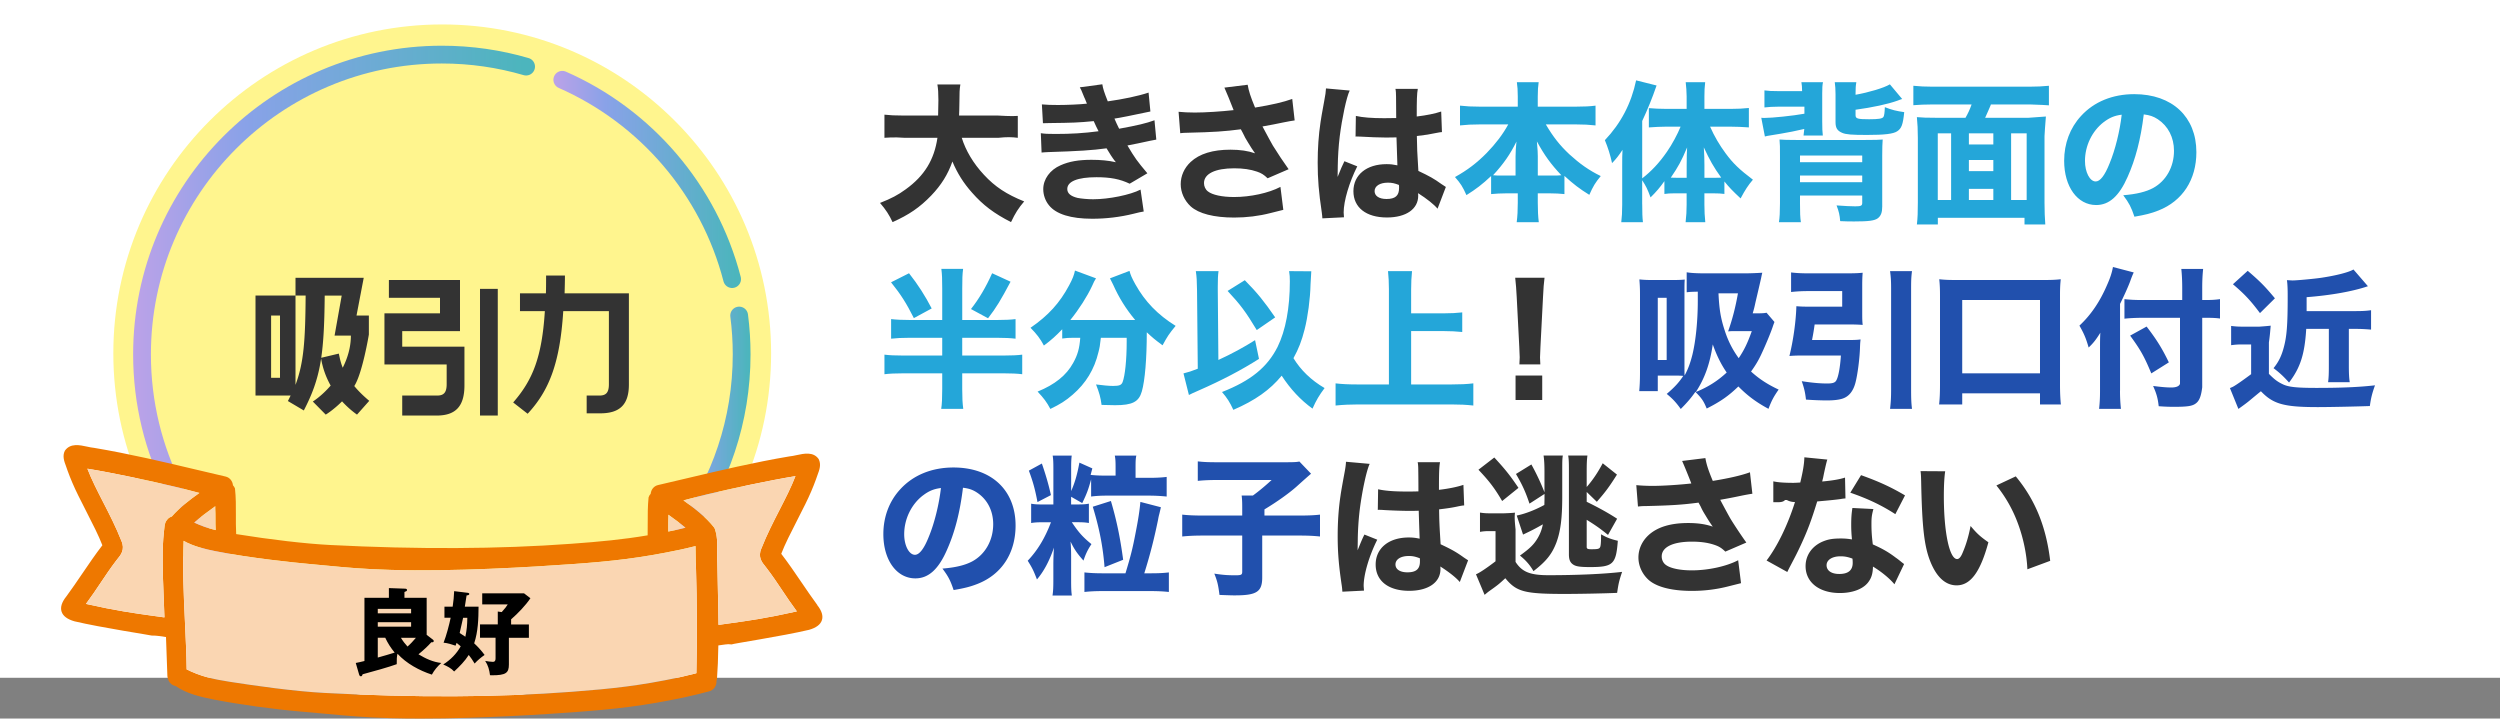 <svg xmlns="http://www.w3.org/2000/svg" xmlns:xlink="http://www.w3.org/1999/xlink" viewBox="0 0 1125 323.35"><rect x="0" y="0" width="1125" height="323.35" fill="#808080" stroke="none"/><defs><linearGradient id="a" x1="249.03" x2="333.45" y1="80.75" y2="80.75" gradientUnits="userSpaceOnUse"><stop offset="0" stop-color="#bca2e8"/><stop offset=".28" stop-color="#89a2e8"/><stop offset=".97" stop-color="#4cb5bd"/></linearGradient><linearGradient xlink:href="#a" id="b" x1="303.79" x2="337.74" y1="190.52" y2="190.52"/><linearGradient xlink:href="#a" id="c" x1="80.27" x2="294.81" y1="262.6" y2="262.6"/><linearGradient xlink:href="#a" id="d" x1="59.91" x2="240.75" y1="122.47" y2="122.47"/></defs><path fill="#fff" d="M0 0h1125v305H0z"/><path fill="#333" d="M432.79 62c1.77 5.72 5.17 11.5 10 16.67 4.96 5.37 10.13 8.77 18.09 11.97-2.65 3.13-3.94 5.17-5.92 9.31-7.62-3.88-12.65-7.68-17.54-13.26-3.88-4.35-6.59-8.7-8.84-14.01-2.04 5.85-5.03 10.61-9.52 15.3-5.17 5.37-10.06 8.7-17.41 11.97-1.5-3.26-3.06-5.64-5.64-8.63 5.17-2.04 8.02-3.54 11.56-6.12 8.5-6.12 12.85-13.4 14.28-23.19h-14.89c-4.62-.4-8.96 0-8.96 0V51.6c2.32.26 4.71.4 8.82.4h15.33c.07-2.85.13-4.64.13-6.9 0-3.25-.13-5.24-.46-7.1h10.35c-.4 2.45-.4 2.99-.46 9.42 0 1.79-.07 2.32-.13 4.58h17.61s6.53.42 8.82.15v9.86c-2.7-.34-4.81-.41-8.75 0h-16.45Zm36.05-15.02c2.11.2 4.42.27 7.28.27 3.94 0 10.27-.27 12.99-.61q-.2-.54-.88-2.18c-.14-.2-.41-.88-.88-2.04-.68-1.7-.88-2.18-1.43-3.13l10.13-1.36c.27 1.84.82 3.6 2.45 7.68 6.8-.95 13.73-2.38 18.36-3.94l.82 8.5c-8.02 1.7-14.01 2.92-16.18 3.2.95 2.18 1.02 2.31 2.11 4.56 8.23-1.5 12.24-2.45 15.91-3.81l.82 8.7c-.88.14-3.6.68-8.23 1.7-3.13.61-3.4.68-4.76.95 3.4 5.71 4.28 6.94 8.97 12.51l-7.96 4.69c-4.42-2.11-8.7-2.92-14.96-2.92-8.5 0-13.12 1.9-13.12 5.3 0 1.97 1.56 3.26 4.62 4.01 1.63.34 4.69.61 7 .61 7.14 0 16.73-1.97 21.35-4.35l1.43 9.86c-1.83.34-1.97.34-4.62 1.02-6.05 1.5-12.31 2.24-18.56 2.24-9.59 0-16.25-2.04-19.45-6.05-1.63-1.97-2.58-4.62-2.58-7.28 0-4.49 3.06-8.7 7.82-10.74 3.81-1.7 8.09-2.45 13.87-2.45 4.22 0 7.68.34 11.01 1.09-.41-.48-.54-.61-1.36-1.77s-.88-1.29-1.97-3.06q-.48-.82-.88-1.43c-6.26.88-12.92 1.29-26.25 1.7-1.22.07-1.77.07-2.99.2l-.34-8.7c1.9.27 2.99.34 6.53.34 7.14 0 12.78-.34 19.45-1.22-.41-.75-.61-1.16-1.09-2.18-.61-1.36-.75-1.56-1.09-2.38-7 .68-9.25.75-20.13.88-1.02 0-1.56 0-2.72.07l-.48-8.5Zm61.54 3.33c1.9.2 4.69.34 7.28.34 4.76 0 12.04-.48 17.47-1.09-1.22-3.2-3.54-8.84-4.15-10.13l10.47-1.29c.48 2.79 1.29 5.37 3.33 10.27 7.48-1.22 12.78-2.45 16.73-3.88l1.09 9.66q-1.63.2-5.3.95-4.08.88-9.18 1.77c2.38 4.49 3.94 7.34 4.69 8.63 1.97 3.2 4.96 7.68 7.07 10.61l-9.45 4.08c-1.7-1.63-2.79-2.31-4.76-2.99-2.92-1.02-6.32-1.5-10.27-1.5-8.57 0-13.6 2.45-13.6 6.66 0 1.43.61 2.86 1.77 3.74 1.97 1.56 6.32 2.52 11.76 2.52 7.34 0 15.57-1.77 20.87-4.56l1.29 10.33q-2.45.61-5.71 1.43c-5.24 1.36-10.81 2.04-16.39 2.04-9.11 0-15.98-1.77-19.58-5.03-2.86-2.65-4.49-6.32-4.49-10s1.56-7.27 4.49-10c3.94-3.67 9.93-5.51 17.88-5.51 4.42 0 7.96.54 11.08 1.63q-1.56-2.18-3.13-4.83c-1.09-1.77-1.5-2.45-2.38-4.35q-.61-1.09-.88-1.63c-7.21.95-12.17 1.29-24.07 1.56-1.43 0-1.97.07-3.2.2l-.75-9.66Zm76.99-9.58c-1.43 2.86-3.47 12.51-4.49 20.67-.54 4.42-.82 9.18-.88 13.12 0 1.36-.07 4.01-.07 5.1 1.5-3.67 1.97-4.9 3.06-7.07l5.78 2.31c-3.6 7.14-6.12 15.57-6.12 20.74 0 .27.07.95.14 2.18l-9.72.48c-.07-.88-.07-1.29-.27-2.72-1.36-9.04-1.84-15.03-1.84-22.3 0-6.39.41-12.44 1.29-18.29q.27-2.04 1.63-9.38c.54-2.79.75-4.28.82-5.78l10.67.95Zm2.77 11.44c2.99.68 7.14 1.02 12.71 1.02 1.9 0 3.13 0 5.44-.07q0-5.03-.07-9.59c0-1.29-.07-2.72-.27-3.54h10.06c-.41 2.24-.48 5.03-.48 12.44 4.49-.54 8.16-1.29 11.01-2.24l.34 9.25c-.82.07-.95.07-2.65.41-2.38.54-5.03.95-8.64 1.36.07 5.51.14 7 .68 15.71 5.03 2.38 7 3.47 10.4 5.92 1.02.68 1.22.82 1.97 1.29l-3.74 9.79c-1.56-1.9-4.83-4.49-8.77-7 .07.61.07.75.07 1.16 0 5.98-5.44 9.79-14.07 9.79-9.38 0-15.09-4.49-15.09-11.83s5.92-12.17 14.89-12.17c1.84 0 2.99.14 4.9.54-.07-2.31-.2-5.37-.41-12.58-1.97.07-3.13.07-4.62.07-2.45 0-8.5-.2-11.42-.41q-1.09-.07-1.97-.07c-.07 0-.2 0-.41.07zm14.41 30.03c-3.6 0-5.98 1.5-5.98 3.81 0 2.18 2.04 3.54 5.37 3.54 3.94 0 5.64-1.5 5.64-4.9 0-.61 0-1.43-.07-1.43-1.97-.75-3.13-1.02-4.96-1.02"/><path fill="#24a6d9" d="M695.63 56c3.29 5.61 6.31 9.42 10.57 13.42 4.74 4.32 8.85 7.23 14.14 9.81-2.47 2.97-3.43 4.58-5.15 8.45-4.46-2.77-7.07-4.77-11.19-8.52v8.18c-2.12-.21-3.98-.34-6.63-.34H692v4.17c0 3.28.13 6.36.46 8.83h-9.95c.35-2.6.49-5.47.49-8.83V87h-5.06c-2.77 0-4.72.14-6.94.34v-8.12c-3.89 3.68-6.86 5.94-11.1 8.58-1.7-3.81-2.62-5.23-5.16-8.13 5.59-3.1 9.9-6.39 14.28-10.84 3.96-4.07 7.28-8.39 9.69-12.84H665.7c-3.25 0-5.8.13-8.7.45v-8.9c2.83.32 5.3.45 8.7.45H683v-4.57c0-2.84-.14-4.5-.41-6.43h9.81c-.27 1.8-.41 3.6-.41 6.43v4.57h17.42c3.5 0 6.11-.13 8.58-.45v8.9c-2.95-.32-5.28-.45-8.58-.45h-13.79ZM682 70.43c0-2.11.14-4.15.41-6.73-2.79 5.64-5.71 9.93-10.54 15.16 1.16.14 2.38.14 4.69.14H682zM698.19 79c2.24 0 3.2 0 4.42-.14-4.69-4.96-7.62-8.97-11.01-15.23.34 3.88.41 5.17.41 6.66v8.7h6.19ZM739 91.92c0 3.73.06 5.83.32 8.08h-9.75c.28-2.45.42-4.35.42-7.89V74.77c0-3.74 0-4.62.14-7.34-1.76 2.65-2.74 3.94-4.71 5.98-.77-3.67-1.9-7.14-3.23-10.33 7.24-7.62 11.88-16.52 14.06-26.92l9.21 2.31c-2.04 5.92-4.08 10.88-6.47 15.98v25.81c4.14-3.2 7.71-7 11.14-11.97 2.29-3.26 4.79-7.96 6.14-11.29h-6.57c-2.21 0-5 .14-7.71.34v-8.68c2.24.2 5.04.34 7.84.34h9.16v-5.63c0-2.17-.21-4.41-.42-6.37h8.76c-.27 2.17-.34 4.07-.34 6.37V49h11.77c3.13 0 5.85-.14 8.23-.41v8.74c-2.73-.2-5.6-.33-8.2-.33h-9.25c1.96 4.41 4.2 8.22 7.01 12.03 3.36 4.54 6.17 7.22 12.26 11.83-2.17 2.54-3.43 4.48-5.54 8.42-3.71-3.47-5.18-5.01-7.29-7.62v5.61c-1.54-.2-2.87-.27-4.9-.27h-4.1v5.13c0 2.74.13 5.34.4 7.87h-8.86c.33-2.74.46-5.27.46-7.94V87h-5.65c-1.62 0-2.99.07-4.35.28v-5.76c-1.88 2.67-3.57 4.71-6.23 7.31-1.43-3.86-2.08-5.13-3.77-7.73v10.82Zm20-17.29c0-3.54.07-6.59.2-8.29-2.58 6.12-3.88 8.5-7.34 13.6 1.09.07 1.63.07 2.92.07H759v-5.37ZM771.55 80c1.36 0 1.97 0 2.99-.07-3.47-4.83-5.17-7.89-7.82-13.6.2 3.33.27 5.3.27 7.96V80h4.55Zm28.85-32c-2.56 0-4.58.14-6.4.35v-7.67c1.78.25 3.36.32 6.03.32h10.92c0-1.71-.13-2.86-.32-4h9.71c-.27 1.28-.34 2.64-.34 5.07v12.44c0 3.45.07 4.6.27 6.49h-8.68q.2-1.2.34-2.97c-3.57.85-7.48 1.62-10.52 2.12-2.9.49-4.85.78-6 .99-.4.07-.67.14-1.21.28l-1.62-8.41c.54.07 1.01.07 1.28.07 3.64 0 13.15-.99 18.13-1.91v-3.18h-11.6Zm9.6 43.58c0 4.21.07 6.18.4 8.42h-9.88c.34-2.09.47-4.66.47-8.51V70.22c0-4.12 0-5.13-.2-7.43 1.89.13 3.44.2 7.7.2h30.64c5.03 0 6.38-.07 8.08-.2-.14 2.18-.21 3.33-.21 7.14v23.05c0 2.58-.57 4.15-1.98 5.24-1.49 1.09-4.11 1.43-10.56 1.43-2.06 0-3.47 0-6.38-.14-.21-2.72-.57-4.35-1.63-7.07 3.83.27 6.45.41 8.43.41 2.55 0 3.12-.27 3.12-1.56V88h-28zM838 73v-3h-28v3zm0 9v-3h-28v3zm-3-39.36c5.81-1.02 12.75-3.06 15.45-4.69l5.53 6.6q-.78.2-2.13.75c-4.32 1.56-11.34 3.06-18.85 4.08v2.45c0 1.56.92 1.83 6.09 1.83 4.32 0 5.88-.27 6.45-1.02.36-.48.57-2.04.64-4.42 3.33 1.29 5.03 1.7 8.72 2.24-.57 5.64-1.21 7.34-3.19 8.63-1.77 1.16-5.6 1.63-13.61 1.63-6.8 0-9.42-.2-11.13-.95-2.2-.95-2.98-2.18-2.98-4.83V42.43c0-2.31-.14-3.88-.35-5.44h9.71c-.28 1.56-.35 2.72-.35 5.1v.54ZM884.47 53c1.08-1.88 1.95-3.69 2.75-6h-17.46c-3.47 0-6.28.14-8.75.34V38.6c2.74.27 5.28.41 8.62.41h43.63c3.21 0 6.08-.14 8.75-.41v8.8s-4.78-.34-8.31-.39h-17.81q-.07.25-.2.59c-.48 1.22-1.63 3.67-2.38 5.41h19.38c3.74-.31 5.71-.38 7.96-.58-.27 2.58-.62 8.84-.62 8.84v30.06c0 3.68.14 6.82.35 9.68h-9.35v-3h-39v3h-9.43c.35-3 .43-5.51.43-9.91V62.04c0-3.69-.15-6.36-.43-9.33 2.31.22 4.7.29 8.53.29h13.37ZM878 60h-6v30h6zm8 0v5h11v-5zm0 17h11v-5h-11zm11 8h-11v5h11zm8 5h7V60h-7zm52.42-10.38c-3.81 8.64-8.29 12.65-14.14 12.65-8.43 0-14.41-8.23-14.41-19.92 0-7.75 2.65-14.82 7.62-20.19 5.85-6.39 14.21-9.79 23.93-9.79 17.07 0 27.95 10.2 27.95 26.11 0 12.38-6.19 21.96-17.07 26.25-3.26 1.29-5.98 1.97-10.81 2.79-1.43-4.28-2.38-6.12-5.03-9.66 6.05-.48 10.27-1.56 13.46-3.26 5.85-3.2 9.38-9.52 9.38-16.73 0-6.05-2.65-11.15-7.28-14.21-1.97-1.29-3.6-1.84-6.32-2.18-1.36 11.22-3.74 20.26-7.28 28.15ZM946.6 55c-5.17 4.01-8.36 10.61-8.36 17.41 0 5.1 2.18 9.25 4.83 9.25 1.97 0 4.08-2.65 6.26-8.16 2.52-6.05 4.62-14.62 5.44-21.89-3.26.41-5.51 1.36-8.16 3.4Zm-498.03 89c3.74 0 6.32-.14 8.43-.41v8.82c-2.18-.27-4.9-.41-8.43-.41H433v8h18.32c3.83 0 6.77-.14 8.68-.41v8.81c-2.12-.27-4.92-.41-8.68-.41H433v7.21c0 4.03.13 6.08.46 8.79h-9.92c.33-1.98.46-4.96.46-8.93v-7.07h-17.29c-3.7 0-6.59.14-8.71.41v-8.81c1.99.27 5.01.41 8.71.41H424v-8h-14.51c-3.63 0-6.23.14-8.49.41v-8.82c2.26.27 5 .41 8.56.41H424v-14.06c0-4.37-.07-6.42-.39-8.94h9.79c-.33 2.53-.39 4.5-.39 8.87V144h15.57Zm-39.51-21.04c4.08 5.17 7.28 10.2 10.2 15.84l-8.02 4.35c-3.4-6.73-5.78-10.54-10.27-16.11zm45.69 3.81c-4.49 8.43-6.32 11.49-10.13 16.45l-7.68-4.15c3.6-4.56 6.73-9.86 9.52-16.11zM483.14 152c-2.03 0-3.51.07-5.14.34v-4.17c-2.77 2.89-4.73 4.71-8.25 7.33-1.62-3.09-3.24-5.18-6.02-8 8.04-5.51 13.18-11.23 17.37-19.09 1.56-2.89 2.23-4.64 2.64-6.66l9.46 3.5c-.68 1.08-1.01 1.68-1.76 3.43-2.23 4.77-5.88 10.49-9.8 15.33h29.2c-4.12-4.91-7.3-10.02-9.94-15.93-.34-.74-1.01-2.02-1.42-2.82l8.79-3.36c.47 1.82 1.08 3.23 2.64 6.05 4.33 7.73 10 13.65 18.12 18.69-3.04 3.7-3.65 4.64-5.88 8.74-3.31-2.42-4.66-3.56-7.1-5.85 0 11.83-.81 21.65-2.23 26.62-1.35 4.71-4.26 6.19-12.03 6.19-1.15 0-1.56 0-6.08-.13-.47-3.5-1.01-5.38-2.5-9.21 2.97.4 5.95.67 7.64.67 2.91 0 3.79-.4 4.33-1.75 1.08-2.89 1.83-9.95 1.83-18.22v-1.68h-11.63c-.41 3.7-.54 4.37-1.08 6.45-1.83 7.73-5.68 14.05-11.63 19.16-3.11 2.69-5.54 4.24-10.01 6.39-1.69-3.16-2.91-4.77-5.75-7.8 7.77-3.16 12.98-7.33 16.02-12.91 2.03-3.63 2.84-6.59 3.18-11.29h-2.97Zm55.52-21.5c-.07-4.01-.14-5.92-.54-8.5h10.22c-.27 1.9-.34 3.88-.34 6.87v1.7l.27 31.41c6.09-2.79 11.57-5.78 16.51-8.91l1.76 8.43c-7.92 5.03-16.44 9.52-27.27 14.28-2.57 1.16-2.84 1.22-4.26 1.97l-2.44-9.72c2.37-.61 3.52-.95 6.43-2.11zm51.42-8.43q-.14 1.36-.34 5.92c-.14 6.46-1.22 14.55-2.65 20.19-1.29 5.1-2.72 8.84-5.03 12.99 3.26 5.37 7.96 9.93 14.01 13.46-2.45 3.26-3.74 5.44-5.44 9.25-5.37-3.88-9.93-8.77-13.87-14.82-5.24 6.39-11.97 11.15-21.76 15.37-1.5-3.33-2.86-5.44-5.1-8.02 12.99-5.1 20.4-11.15 25.02-20.33 3.6-7.34 5.51-17.47 5.51-29.51 0-1.77-.07-2.99-.34-4.56l10 .07Zm-29.92 4.02c5.64 5.71 8.7 9.52 13.67 16.73l-8.29 5.71c-4.96-8.23-7.34-11.42-13.12-17.61l7.75-4.83ZM635 173h18.12c3.88 0 7.15-.14 9.88-.49v9.98c-3.2-.35-6.06-.49-9.74-.49h-42.17c-3.27 0-6.75.14-10.08.49v-9.97c2.97.34 5.81.48 10.01.48h13.99v-42.86c0-3.26-.14-5.29-.41-8.14h10.81c-.27 2.84-.4 4.92-.4 8.32V141h14.87c3.07 0 5.53-.14 8.13-.42v8.82c-2.67-.27-5.2-.41-8.13-.41h-14.87v24Z"/><path fill="#333" d="M683.73 164c.07-1.69.14-2.44.14-3.18q0-.88-.2-4.88l-1.15-22.28c-.14-3.05-.41-6.36-.68-8.67h13.2c-.27 1.96-.54 5.15-.68 8.67l-1.15 22.28q-.2 4.13-.2 4.94c0 .74.07 1.42.14 3.11h-9.41ZM682 180v-11h12v11z"/><path fill="#2150ad" d="M798.51 144.89c-.4 1.07-.47 1.21-.87 2.42-.94 2.75-3.16 8.06-4.7 11.35-1.48 3.29-2.89 5.64-4.97 8.53 3.69 3.36 7.52 5.84 12.42 8.12-2.22 3.16-3.22 5.04-4.57 8.66-5.51-2.95-9.53-5.98-13.56-10.07-4.36 4.23-7.99 6.78-14.24 9.94-1.48-3.56-2.22-4.57-5.1-7.52-1.81 2.62-3.69 4.83-6.58 7.72-2.15-3.02-3.69-4.63-6.31-6.78 3.56-3.02 5.57-5.24 7.45-8.12a52 52 0 0 0-3.42-.13H746v7h-8.34c.2-2.23.34-4.59.34-8.5v-34.62c0-3.1-.07-4.39-.27-7.15 2.02.2 3.36.27 6.12.27h8.93c2.26 0 3.74-.07 5.36-.2-.13 1.7-.13 2.52-.13 6.94v30.6c0 3.33 0 4.49.06 5.64 1.61-2.99 2.58-5.64 3.55-9.52 1.48-6.19 2.39-15.09 2.39-24.14v-4.08c-2.78.07-3.4.07-5 .28v-9c1.94.35 4.79.48 8.4.48h17.5c2.64 0 5.9-.14 8.12-.28-.28 1.11-.28 1.18-.56 2.56-.14.62-1.18 5.19-2.5 10.73-.49 2.35-.69 3.05-1.25 4.98h2.33c1.81 0 2.95-.07 3.9-.27zM746 162h4v-28h-4zm17.14 14.4c5.37-2.18 9.79-4.96 13.87-8.77-2.58-3.74-4.56-7.82-6.26-12.65-1.29 8.77-3.6 15.23-7.62 21.42Zm10.18-44.4c.33 7.16 1 11.18 2.74 16.53 1.47 4.62 3.41 8.57 6.36 12.65 2.54-3.81 3.95-6.76 5.89-12.18h-6.43c-2.01 0-3.08 0-4.22.13 2.01-5.76 3.28-10.78 4.42-17.13h-8.77Zm59.09 21c2.21 0 3.44-.06 4.85-.25-.18 1.6-.18 1.66-.25 3.25-.12 5.1-1.1 12.71-2.09 16.33-1.04 3.87-3.07 6.26-6.02 7.12-1.66.49-3.75.74-6.82.74-2.39 0-5.83-.12-9.39-.37-.37-3.25-.8-5.1-1.9-8.29 4.73.74 8.23 1.04 11.48 1.04 2.46 0 3.56-.37 4.11-1.47.92-1.66 1.66-5.71 2.03-11.11h-18.24c-1.93 0-3.4.07-4.93.2 1.73-6.93 2.93-15.53 3.13-22.4 1.53.13 2.73.2 4.93.2h15.69v-7h-15.61c-2.64 0-4.95.14-7.39.41v-8.81c2.1.27 4.61.41 7.53.41h17.76c2.92 0 5.08-.07 6.92-.27-.14 1.69-.2 3.39-.2 5.63v12.29c0 2.2 0 3.77.21 5.56-1.58-.14-3.84-.21-6.25-.21h-15.37c-.34 2.47-.62 4.19-1.17 7zm27.99-31c-.33 2.57-.4 4.06-.4 7.98v45.03c0 4.4.07 6.22.4 8.99h-9.87c.33-2.97.47-4.8.47-9.06v-44.96c0-3.92-.13-5.34-.47-7.98zm12.2 60c.27-2.38.4-4.97.4-8.99v-39.72c0-3.07-.07-5.18-.34-7.63 2.36.27 4.31.34 7.62.34h39.51c3.24 0 5.26-.07 7.55-.34-.27 2.52-.34 4.36-.34 7.63v39.72c0 3.68.14 6.61.4 8.99H918v-5h-35v5zm10.4-14h35v-33h-35zm71 7.77c0 2.92.14 5.51.42 8.23h-9.83c.28-2.52.42-4.76.42-8.16v-18.77c0-3.33 0-4.83.14-7.34-2.01 3.2-3.05 4.55-5.26 6.66-1.18-4.08-2.01-6.12-4.15-9.86 5.12-4.76 9.14-10.67 12.32-18.02 1.59-3.54 2.29-5.78 2.77-8.36l9.35 2.45c-.49 1.02-1.04 2.38-1.66 4.15-.76 2.04-2.63 6.26-4.5 10v39.03Zm37-1.48c-.47 3.81-1.22 6.05-2.92 7.28-1.56 1.16-3.67 1.5-9.79 1.5-2.24 0-4.15-.07-6.87-.27-.41-3.6-.95-5.58-2.52-9.11 3.88.48 5.92.68 8.23.68 3.81 0 3.87-1.77 3.87-1.77v-29.59h-16.67c-2.89 0-5.85.13-8.33.4v-8.8c2.35.27 4.77.4 7.93.4H982v-5.22c0-3.41-.14-6.27-.41-8.78h9.82c-.27 2.72-.41 5.15-.41 8.85v5.15h1.37c3.01 0 4.79-.13 6.63-.4v8.73c-1.85-.27-3.76-.33-6.43-.33H991v31.29Zm-25.02-27.33c4.56 5.92 7.07 10 10 16.11l-7.89 4.96c-3.26-7.82-4.83-10.54-9.52-17l7.41-4.08Zm38.02-.29c2.07.26 3.14.33 5.86.33h6.79s3.54-.24 5.17-.45c-.2 2.04-.27 3.74-.81 7.55v14.14c2.24 2.24 3.67 3.47 6.12 4.62 2.58 1.29 6.12 1.7 15.37 1.7 11.02 0 18.97-.34 26.25-1.16-1.29 3.6-1.84 5.78-2.31 9.32-5.3.2-17.88.48-23.46.48-15.23 0-20.06-1.36-25.57-7.14q-1.77 1.43-4.96 4.08c-.61.54-2.45 1.97-5.17 3.88l-3.81-9.38q.34-.14.95-.41c1.5-.54 8.59-5.85 8.59-5.85V155h-4.21c-1.71 0-2.79.07-4.79.33v-8.65Zm7.48-24.8c5.85 5.03 7.68 6.93 12.24 12.37l-6.73 6.66c-4.22-5.64-6.87-8.5-12.17-12.99l6.66-6.05ZM1037.8 148c-.68 11.4-2.64 17.47-7.73 24.14-2.64-2.93-4.34-4.47-6.98-6.47 2.24-2.73 3.59-5.47 4.61-9.33 1.35-5 1.76-10 1.76-22.94 0-3.33-.07-5.47-.34-7.33 1.42.07 1.96.13 2.57.13 1.9 0 9.69-.73 12.87-1.2 6.71-1 12.4-2.47 14.5-3.73l6.5 7.53c-6.84 2.33-16.53 4.07-27.58 4.93V140h21.61c3.25 0 5.01-.07 7.39-.4v8.73c-2.24-.2-4.54-.33-7.11-.33h-2.89v16.56c0 3.82.14 5.83.41 7.44h-9.75c.27-1.94.34-3.82.34-7.44V148h-10.2Zm-611.74 99.62c-3.81 8.64-8.29 12.65-14.14 12.65-8.43 0-14.41-8.23-14.41-19.92 0-7.75 2.65-14.82 7.62-20.19 5.85-6.39 14.21-9.79 23.93-9.79 17.07 0 27.95 10.2 27.95 26.11 0 12.38-6.19 21.96-17.07 26.25-3.26 1.29-5.98 1.97-10.81 2.79-1.43-4.28-2.38-6.12-5.03-9.66 6.05-.48 10.27-1.56 13.46-3.26 5.85-3.2 9.38-9.52 9.38-16.73 0-6.05-2.65-11.15-7.28-14.21-1.97-1.29-3.6-1.84-6.32-2.18-1.36 11.22-3.74 20.26-7.28 28.15ZM415.25 223c-5.17 4.01-8.36 10.61-8.36 17.41 0 5.1 2.18 9.25 4.83 9.25 1.97 0 4.08-2.65 6.26-8.16 2.52-6.05 4.62-14.62 5.44-21.89-3.26.41-5.51 1.36-8.16 3.4Zm75.75-7.27c-1.29 4.69-1.9 6.32-3.99 10.67l-5.01-2.86V227h2.89c2.42 0 3.56-.07 5.11-.35v8.7c-1.68-.28-2.89-.35-5.24-.35h-2.44c3.07 4.59 4.93 6.68 8.83 9.85-1.73 2.63-2.62 4.52-3.58 7.42-2.94-3.31-4.16-5.13-5.82-8.57.19 2.23.26 4.25.26 6.68v10.33c0 3.78.06 5.4.32 7.29h-8.7c.32-2.02.38-3.98.38-7.42v-6.86c0-1.81.13-5.43.27-7.3-2.15 6.26-4.63 10.78-7.65 14.33-1.61-4.17-2.15-5.22-4.16-8.42 4.43-4.66 7.79-10.23 10.47-17.32h-3.15c-2.75 0-4.23.07-5.77.35v-8.7c1.48.28 2.62.35 5.71.35h4.29V210.9c0-2.79-.06-4.25-.32-5.89h8.58c-.19 1.39-.26 2.98-.26 5.83v10.14c1.6-3.61 2.69-7.23 3.71-12.8l5.82 2.6-.77 2.92c1.66.19 3.78.32 6.08.32h5.15v-3.95c0-2.46-.07-3.56-.35-5.05h9.69c-.28 1.17-.35 2.27-.35 5.05v4.95h5.96c3.6 0 5.89-.14 8.04-.41v8.83c-2.91-.28-5.41-.41-7.97-.41h-19.06c-2.77 0-4.87.14-6.97.41v-7.68Zm-22.16-7.14q2.65 7.62 4.08 14.21l-6.05 3.13c-1.09-5.78-1.97-8.98-3.88-14.14zM506.46 258c2.38-7.87 3.19-11 4.61-18.47 1.22-6.2 1.77-9.93 2.1-13.67l9.23 2.4q-.2.93-.75 3.2c-.14.47-.34 1.33-.54 2.53-1.83 8.8-3.46 15.27-6.18 24h2.92c3.6 0 5.9-.13 8.14-.4v8.8c-2.51-.27-4.95-.4-8.48-.4h-21.24c-3.39 0-5.84.13-8.28.4v-8.8c2.38.27 5.09.4 8.07.4h10.38Zm-9.41-2.77c-.75-9.38-2.31-17.34-5.3-27.2l8.16-2.58c2.58 8.77 4.15 16.32 5.51 26.45l-8.36 3.33ZM559 228.25c0-2.2-.06-3.82-.26-5.25h5.06c2.92-2.14 5.7-4.47 8.43-7h-24.26c-3.93 0-6.35.13-8.97.39v-8.77c2.76.32 4.97.39 8.83.39h30.55c3.79 0 4.97-.06 6.35-.32l5.24 5.48q-1.59 1.35-6.76 6c-3.31 2.9-8.62 6.71-14.21 10.06V232h15.36c4.65 0 7.21-.14 9.64-.42v9.84c-2.76-.28-5.26-.42-9.64-.42H568v18.83c0 6.46-2.46 8.09-12.3 8.09-1.23 0-1.55 0-6.93-.2-.58-4.56-.97-6.19-2.33-9.59 3.89.61 6.09.75 9.45.75 2.65 0 3.11-.2 3.11-1.63V241h-17.32c-4.26 0-6.83.14-9.68.42v-9.84c2.5.28 5.28.42 9.88.42H559z"/><path fill="#333" d="M616.37 208.73c-1.43 2.86-3.47 12.51-4.49 20.67-.54 4.42-.82 9.18-.88 13.12 0 1.36-.07 4.01-.07 5.1 1.5-3.67 1.97-4.9 3.06-7.07l5.78 2.31c-3.6 7.14-6.12 15.57-6.12 20.74 0 .27.07.95.14 2.18l-9.72.48c-.07-.88-.07-1.29-.27-2.72-1.36-9.04-1.84-15.03-1.84-22.3 0-6.39.41-12.44 1.29-18.29q.27-2.04 1.63-9.38c.54-2.79.75-4.28.82-5.78l10.67.95Zm3.77 11.44c2.99.68 7.14 1.02 12.71 1.02 1.9 0 3.13 0 5.44-.07q0-5.03-.07-9.59c0-1.29-.07-2.72-.27-3.54h10.06c-.41 2.24-.48 5.03-.48 12.44 4.49-.54 8.16-1.29 11.01-2.24l.34 9.25c-.82.07-.95.07-2.65.41-2.38.54-5.03.95-8.63 1.36.07 5.51.14 7 .68 15.71 5.03 2.38 7 3.47 10.4 5.92 1.02.68 1.22.82 1.97 1.29l-3.74 9.79c-1.56-1.9-4.83-4.49-8.77-7 .07.61.07.75.07 1.16 0 5.98-5.44 9.79-14.07 9.79-9.38 0-15.09-4.49-15.09-11.83s5.92-12.17 14.89-12.17c1.84 0 2.99.14 4.9.54-.07-2.31-.2-5.37-.41-12.58-1.97.07-3.13.07-4.62.07-2.45 0-8.5-.2-11.42-.41q-1.09-.07-1.97-.07c-.07 0-.2 0-.41.07l.14-9.32Zm13.8 30.03c-3.6 0-5.98 1.5-5.98 3.81 0 2.18 2.04 3.54 5.37 3.54 3.94 0 5.64-1.5 5.64-4.9 0-.61 0-1.43-.07-1.43-1.97-.75-3.13-1.02-4.96-1.02M666 230.66c1.73.27 2.7.34 5.2.34h5.37s3.54-.11 5.17-.31c-.2 1.84-.2 3.13.26 7.55v14.62c2.94 4.56 6.61 5.98 14.84 5.98 12.92 0 25.16-.54 33.11-1.5-1.36 4.08-1.63 5.24-2.24 9.45-5.85.27-17.61.48-23.53.48-18.15 0-21.76-.95-26.79-7.07-2.86 2.65-3.26 2.99-7.48 5.98-.54.41-1.02.82-1.84 1.5l-3.88-9.25c2.58-1.02 8.8-5.85 8.8-5.85V239h-2.83c-1.67 0-2.5.07-4.17.34v-8.67Zm6.43-24.79c4.76 5.17 6.94 7.82 10.88 13.67l-7.34 5.92c-3.4-5.78-5.71-8.84-10.67-14.08l7.14-5.51Zm15.83 20.75c-1.79-5.37-3.31-8.63-6.08-13.33l6.94-4.28c2.31 4.15 4.36 8.57 5.89 12.51v-9.45c0-2.99-.13-5.17-.4-7.07h8.66c-.26 1.63-.26 2.79-.26 6.73v11.76c0 9.86-.79 15.64-2.64 20.67-1.98 5.17-4.56 8.43-10.31 12.85-1.52-2.65-3.37-4.83-6.08-7 4.5-3.26 6.28-4.96 8.07-8.02 1.12-1.97 1.72-3.6 2.25-6.05-3.11 1.77-4.89 2.72-8.93 4.62l-2.84-8.57c3.7-.75 8-2.38 12.43-4.76.07-2.31.07-2.52.07-4.96l-6.74 4.35ZM714 246c0 .95.4 1.16 2.12 1.16 2.78 0 3.5-.14 3.9-.88.33-.61.46-2.31.46-5.85 2.45 1.43 4.36 2.18 7.54 2.92-.79 10.54-2.12 11.83-12.43 11.83-4.5 0-6.35-.27-7.6-1.09-1.45-.95-1.98-2.24-1.98-4.69v-37.94c0-3.47-.07-4.96-.33-6.46h8.66c-.26 1.97-.33 3.67-.33 7.41v6.73c2.71-3.06 5.09-6.66 7.21-10.67l6.41 5.1c-3.44 5.44-5.02 7.62-9.06 12.24l-4.56-4.42v4.42c5.29 2.58 9.72 5.03 13.69 7.62l-4.1 7.28c-3.5-2.86-5.75-4.42-9.59-6.8v12.1Zm22.35-27.69c1.9.2 4.69.34 7.28.34 4.76 0 12.04-.48 17.47-1.09-1.22-3.2-3.54-8.84-4.15-10.13l10.47-1.29c.48 2.79 1.29 5.37 3.33 10.27 7.48-1.22 12.78-2.45 16.73-3.88l1.09 9.66q-1.63.2-5.3.95-4.08.88-9.18 1.77c2.38 4.49 3.94 7.34 4.69 8.63 1.97 3.2 4.96 7.68 7.07 10.61l-9.45 4.08c-1.7-1.63-2.79-2.31-4.76-2.99-2.92-1.02-6.32-1.5-10.27-1.5-8.57 0-13.6 2.45-13.6 6.66 0 1.43.61 2.86 1.77 3.74 1.97 1.56 6.32 2.52 11.76 2.52 7.34 0 15.57-1.77 20.87-4.56l1.29 10.33q-2.45.61-5.71 1.43c-5.24 1.36-10.81 2.04-16.39 2.04-9.11 0-15.98-1.77-19.58-5.03-2.86-2.65-4.49-6.32-4.49-10s1.56-7.27 4.49-10c3.94-3.67 9.93-5.51 17.88-5.51 4.42 0 7.96.54 11.08 1.63q-1.56-2.18-3.13-4.83c-1.09-1.77-1.5-2.45-2.38-4.35q-.61-1.09-.88-1.63c-7.21.95-12.17 1.29-24.07 1.56-1.43 0-1.97.07-3.2.2l-.75-9.66Zm85.95-11.49q-.27.68-.95 3.67c-.14.61-.48 2.11-.95 4.49q-.27 1.02-.41 1.7c4.42-.41 7.82-.95 10.27-1.77l.2 9.38c-.75.07-1.02.07-2.11.27-2.38.34-5.17.61-10.61 1.09-2.65 8.57-4.28 12.99-7.41 19.72-1.56 3.33-2.18 4.56-4.76 9.45q-.88 1.7-1.29 2.58l-9.32-5.17c4.9-6.46 9.52-15.98 12.78-26.31q-2.04 0-3.67-.93h-.82q-.75 1-3.06 1h-2.2v-9.39c2.07.48 5.06.68 9.14.68.41 0 1.7-.07 2.99-.14 1.22-5.1 1.77-8.43 1.84-11.35l10.33 1.02Zm30.19 56.1c-2.11-2.58-5.92-5.71-9.66-7.96-.07 3.2-.68 5.24-2.31 7.28-2.38 2.92-7 4.62-12.58 4.62-9.32 0-15.43-4.83-15.43-12.1 0-5.17 3.26-9.52 8.63-11.42 2.04-.75 4.15-1.02 7.28-1.02 1.97 0 3.13.14 4.96.41-.27-2.72-.34-4.62-.34-6.59 0-3.06.14-5.03.54-7.55l9.45.48c-.75 2.72-.88 3.94-.88 6.73 0 3.06.14 5.44.61 9.18 4.28 1.9 6.94 3.4 10.27 5.92.88.61 1.5 1.09 2.65 2.04q.61.48 1.16.88l-4.35 9.11Zm-24.28-12.58c-3.74 0-6.25 1.63-6.25 4.01s2.11 3.94 5.71 3.94c4.08 0 6.05-1.7 6.05-5.03 0-.61-.07-1.9-.14-1.9-2.11-.75-3.47-1.02-5.37-1.02m24.69-18.97c-6.19-4.01-12.38-6.94-20.26-9.66l4.83-7.89c8.16 2.92 13.6 5.44 19.79 9.11l-4.35 8.43Zm22.44-19.3c-.41 2.65-.61 6.53-.61 11.22 0 16.25 2.52 28.29 5.98 28.29.88 0 1.7-.95 2.45-2.79 1.63-3.74 2.79-7.82 3.6-12.1 2.79 3.33 4.15 4.62 8.02 7.34-3.6 13.33-8.02 19.38-14.28 19.38-4.96 0-8.98-3.6-11.83-10.67-2.79-6.94-3.74-15.57-4.15-36.17-.07-2.45-.07-2.99-.27-4.56l11.08.07Zm31.75 2.3c8.7 10.47 13.67 22.57 15.5 38.01l-10.27 3.81c-.27-6.53-1.77-13.87-4.15-20.33a60.3 60.3 0 0 0-9.79-17.41l8.7-4.08Z"/><circle cx="198.5" cy="159.5" r="157.5" fill="#fff"/><circle cx="199" cy="159" r="148" fill="#fff58e"/><path fill="none" stroke="url(#a)" stroke-linecap="round" stroke-linejoin="round" stroke-width="8" d="M253.03 35.9c37.45 16.45 66 49.43 76.42 89.7"/><path fill="none" stroke="url(#b)" stroke-linecap="round" stroke-linejoin="round" stroke-width="8" d="M332.62 141.99c.74 5.73 1.12 11.56 1.12 17.49 0 29.76-9.63 57.26-25.95 79.57"/><path fill="none" stroke="url(#c)" stroke-linecap="round" stroke-linejoin="round" stroke-width="8" d="M290.81 258.18c-24.1 22.47-56.44 36.22-91.99 36.22-48.33 0-90.73-25.42-114.56-63.61"/><path fill="none" stroke="url(#d)" stroke-linecap="round" stroke-linejoin="round" stroke-width="8" d="M78.4 220.38c-9.27-18.29-14.49-38.98-14.49-60.89 0-74.51 60.4-134.92 134.92-134.92 13.17 0 25.89 1.89 37.92 5.4"/><path fill="#333" d="m163.68 125-3.25 17h5.56v8.54s-2.88 17.44-6.56 23.18c1.68 2.07 3.9 4.28 6.73 6.66l-5.51 6.2c-2.68-1.91-4.9-3.98-6.73-5.97-3.98 3.98-7.34 5.97-7.34 5.97l-5.81-5.89s3.98-2.45 8.03-7.19a37.3 37.3 0 0 1-4.36-12.47l8.03-1.91c.38 1.76.76 3.9 1.76 6.35 2.14-4.21 3.67-9.18 3.67-14.46h-7.34l3.21-18h-7.65c-.23 27.05-1.93 37.29-9.4 51.7l-7.17-4.24c.46-.85.85-1.7 1.23-2.47h-15.8v-45h18v40.19c3.72-9.95 4.41-19.74 4.56-40.19h-4.56v-8h30.68ZM126 170v-28h-4v28zm55 17v-9h15.7c2.81 0 4.3-1.14 4.3-5.1V164h-28v-23h25v-7h-23v-8h32v23h-26v7h28v17.44c0 9.61-4.15 13.56-12.54 13.56zm35 0v-57h8v57zm38.22-63c0 2.8-.08 5.44-.15 8H283v41.04c0 9.18-4.24 12.96-12.88 12.96H264v-8h5.71c2.84 0 4.29-1.14 4.29-5.08V140h-20.54c-1.46 23.36-6.36 35.8-16.02 46.19l-6.51-5.08c8.66-9.94 12.95-20.18 14.25-41.11h-11.19v-8h11.67c.08-2.56.08-5.2.08-8z"/><path fill="#ee7800" d="M367.82 272.29c-2.48-3.37-4.88-6.89-7.2-10.3-2.88-4.24-5.87-8.63-9.06-12.78 1.67-4.34 4.3-9.49 7.09-14.94 1.26-2.47 2.55-4.98 3.78-7.49 1.86-3.75 3.48-7.53 4.82-11.23 0-.02 0-.03.01-.05.18-.6.41-1.22.65-1.85.82-2.17 1.75-4.64.47-7.1-2.38-3.38-6.56-2.47-9.92-1.74-1.14.25-2.22.48-3.25.57-15.63 2.63-31.28 6.33-46.42 9.92-4.23 1-8.45 2-12.69 2.98-1.82.44-3.09 1.96-3.3 3.94-.43.44-.73.93-.94 1.6-.4 3.87-.4 7.9-.39 11.8 0 1.76 0 3.52-.03 5.28-11.27 1.9-21.23 2.84-34.5 3.81-32.43 2.38-68.94 2.56-108.53.53-10.8-.55-26.51-2.38-42.14-4.9v-.28c-.14-2.76-.13-5.62-.12-8.38.02-3.86.03-7.86-.41-11.86-.18-.52-.48-.99-.9-1.43-.21-1.97-1.48-3.5-3.3-3.94-4.23-.98-8.45-1.98-12.68-2.98-15.14-3.59-30.8-7.3-46.5-9.93-.96-.08-2.04-.31-3.18-.56-3.36-.73-7.54-1.64-9.98 1.83-1.23 2.38-.3 4.84.52 7.01.24.63.47 1.25.66 1.9 1.34 3.7 2.96 7.48 4.82 11.22 1.23 2.51 2.52 5.03 3.78 7.49 2.79 5.45 5.42 10.6 7.09 14.94-3.19 4.15-6.18 8.54-9.06 12.78-2.32 3.41-4.71 6.93-7.18 10.28-2.04 2.55-2.75 4.84-2.12 6.8.63 1.98 2.58 3.45 5.82 4.37 12.17 2.87 34.02 6.16 34.71 6.4 1.46-.01 2.18.08 2.96.17.8.1 1.67.2 3.5.49l.02.53c.22 5.67.43 11.34.61 17.08.3 2.46 1.68 4.1 3.72 4.44 4.64 3.3 11.05 4.88 16.71 5.99 11.97 2.35 27.55 4.5 40.66 5.6 4.12.35 7.72.68 11.07.99 9.27.86 16.6 1.54 28.2 1.87 4.47.13 9.09.18 13.76.18 27.64 0 57.14-1.98 69.81-2.93 18.02-1.36 30.5-2.75 48.73-6.61 3.79-.8 8.6-2.03 11.12-2.7 2.12-.55 3.5-2.58 3.3-4.77q.105-.195.18-.42c.02-.06.04-.13.04-.2.34-4.55.55-9.55.63-15.27 1.56-.24 2.37-.34 3.11-.43.79-.1 1.51-.19 2.82-.01.79-.4 22.68-3.7 34.9-6.58 3.2-.91 5.15-2.38 5.78-4.36.63-1.96-.09-4.25-2.11-6.77Zm-45.89-33.39s-.02-.03-.03-.05c-.07-.44-.2-.87-.47-1.37-3.82-4.86-8.72-8.64-13.89-12.31l3.12-.81c2.58-.68 5.25-1.38 7.89-1.99 10.81-2.55 27.36-6.14 39.4-8.11-1.96 5.06-4.5 9.99-7.17 15.2-2.81 5.47-5.71 11.12-8.14 17.29-1.75 3.93.31 6.4 1.67 8.04.3.36.58.69.81 1.05 2.44 3.19 4.72 6.59 6.92 9.88 1.99 2.97 4.04 6.03 6.21 8.94.11.15.21.3.32.46-13.64 3.07-21.96 4.22-30.01 5.34-1.73.24-3.46.48-5.24.74-.04-5.23-.17-10.54-.28-15.67-.09-4.16-.19-8.32-.25-12.52-.16-1.68-.12-3.47-.07-5.2.07-2.91.15-5.92-.78-8.89ZM73.3 258.54v.53c.21 6.25.45 12.51.7 18.76-1.79-.24-3.53-.48-5.26-.73-8.06-1.12-16.39-2.27-30.05-5.34l.31-.44c2.18-2.92 4.23-5.99 6.22-8.96 2.2-3.29 4.48-6.69 6.96-9.94.19-.31.47-.63.77-.99 1.36-1.64 3.42-4.12 1.69-8.01-2.44-6.2-5.34-11.85-8.15-17.32-2.67-5.2-5.21-10.14-7.17-15.19 12.03 1.97 28.59 5.56 39.4 8.11 2.64.61 5.31 1.31 7.89 1.99l3.12.81c-4.33 3.08-8.76 6.46-12.43 10.62-.94.29-1.69.83-2.12 1.49-.81.85-1 1.98-1.13 3.05-1.02 7.16-.88 14.49-.74 21.58Zm9.33-15.16c4.34 2.45 9.65 3.73 14.36 4.66 16.1 3.19 36 5.17 41.71 5.7 2.76.25 5.24.49 7.53.71 10.16.97 16.88 1.62 29.52 2 28.04.85 63.53-1.28 82.19-2.63 17.27-1.25 30.03-2.64 48-6.43 1.84-.39 4.21-.94 7.06-1.66l.03 2.06c.03 2.23.06 4.46.14 6.68.51 17.28.57 33.14.2 48.47-1.13.26-2.27.55-3.38.83-1.61.41-3.18.8-4.62 1.11-17.54 3.69-29.47 5.01-48.04 6.42-33.24 2.53-70.72 2.7-111.41.51-13.93-.75-30.93-3.21-42.5-5-7.6-1.17-12.99-2.42-19.42-5.57-.11-7.16-.45-14.43-.78-21.47-.56-11.94-1.13-24.28-.6-36.41Zm14.32-9.99c0 1.7 0 3.44.12 5.16-3.54-.87-6.53-1.92-9.66-3.38 3.02-2.7 5.83-4.74 9.04-7.06l.43-.31c0 .27-.01.54-.03.83.1 1.56.1 3.19.1 4.77Zm203.82-1.76.5.36c2.58 1.86 4.85 3.51 7.19 5.47-1.48.37-2.91.73-4.22 1.01-1.21.25-2.38.49-3.54.72v-1.8c0-1.63 0-3.32.09-5.03-.02-.24-.03-.48-.03-.73Z"/><path fill="#fad6b2" d="M321.94 238.9s-.02-.03-.03-.05c-.07-.44-.2-.87-.47-1.37-3.82-4.86-8.72-8.64-13.89-12.31l3.12-.81c2.58-.68 5.25-1.38 7.89-1.99 10.81-2.55 27.36-6.14 39.4-8.11-1.96 5.06-4.5 9.99-7.17 15.2-2.81 5.47-5.71 11.12-8.14 17.29-1.75 3.93.31 6.4 1.67 8.04.3.36.58.69.81 1.05 2.44 3.19 4.72 6.59 6.92 9.88 1.99 2.97 4.04 6.03 6.21 8.94.11.15.21.3.32.46-13.64 3.07-21.96 4.22-30.01 5.34-1.73.24-3.46.48-5.24.74-.04-5.23-.17-10.54-.28-15.67-.09-4.16-.19-8.32-.25-12.52-.16-1.68-.12-3.47-.07-5.2.07-2.91.15-5.92-.78-8.89ZM73.3 258.54v.53c.21 6.25.45 12.51.7 18.76-1.79-.24-3.53-.48-5.26-.73-8.06-1.12-16.39-2.27-30.05-5.34l.31-.44c2.18-2.92 4.23-5.99 6.22-8.96 2.2-3.29 4.48-6.69 6.96-9.94.19-.31.47-.63.77-.99 1.36-1.64 3.42-4.12 1.69-8.01-2.44-6.2-5.34-11.85-8.15-17.32-2.67-5.2-5.21-10.14-7.17-15.19 12.03 1.97 28.59 5.56 39.4 8.11 2.64.61 5.31 1.31 7.89 1.99l3.12.81c-4.33 3.08-8.76 6.46-12.43 10.62-.94.29-1.69.83-2.12 1.49-.81.85-1 1.98-1.13 3.05-1.02 7.16-.88 14.49-.74 21.58Z"/><path fill="#fad6b2" d="M82.63 243.38c4.34 2.45 9.65 3.73 14.36 4.66 16.1 3.19 36 5.17 41.71 5.7 2.76.25 5.24.49 7.53.71 10.16.97 16.88 1.62 29.52 2 28.04.85 63.53-1.28 82.19-2.63 17.27-1.25 30.03-2.64 48-6.43 1.84-.39 4.21-.94 7.06-1.66l.03 2.06c.03 2.23.06 4.46.14 6.68.51 17.28.57 33.14.2 48.47-1.13.26-2.27.55-3.38.83-1.61.41-3.18.8-4.62 1.11-17.54 3.69-29.47 5.01-48.04 6.42-33.24 2.53-70.72 2.7-111.41.51-13.93-.75-30.93-3.21-42.5-5-7.6-1.17-12.99-2.42-19.42-5.57-.11-7.16-.45-14.43-.78-21.47-.56-11.94-1.13-24.28-.6-36.41Zm14.32-9.99c0 1.7 0 3.44.12 5.16-3.54-.87-6.53-1.92-9.66-3.38 3.02-2.7 5.83-4.74 9.04-7.06l.43-.31c0 .27-.01.54-.03.83.1 1.56.1 3.19.1 4.77Zm203.82-1.76.5.36c2.58 1.86 4.85 3.51 7.19 5.47-1.48.37-2.91.73-4.22 1.01-1.21.25-2.38.49-3.54.72v-1.8c0-1.63 0-3.32.09-5.03-.02-.24-.03-.48-.03-.73Z"/><path d="M198.59 298.33c-1.7 1.47-3.19 3.28-4.25 5.25-5.65-1.85-11.47-5-15.47-9.41-.34 1.51-.34 2.27-.34 4.71-3.57 1.3-10.45 3.23-15.34 4.54-.13.42-.34.92-.76.92-.51 0-.72-.38-.89-1.01l-1.45-5c1.32-.25 2.63-.55 3.91-.88v-28.44h11v-4.37l7 .25c.61 0 1.17.08 1.17.63 0 .42-.43.63-1.17.88v2.6h10v16.68l2.85 2.19c.21.17.34.34.34.59s-.21.55-.55.55h-.55c-1.66 1.89-3.82 3.82-5.78 5.42 3.23 1.93 6.5 3.49 10.28 3.91ZM185 276v-2h-15v2zm-15 4v2h15v-2zm0 7v8.9c2.56-.71 5.17-1.47 7.6-2.23-1.72-2.1-3.11-4.24-4.24-6.68H170Zm17.17 0h-6.76c.88 1.47 1.81 2.69 2.98 3.95 1.47-1.3 2.52-2.48 3.78-3.95m30.9 7.73c-1.61 1.1-3.15 2.4-4.49 3.86-.91-1.5-1.57-2.52-2.64-3.86-1.77 2.8-4.13 5.16-6.57 7.44-1.3-1.46-3.15-2.4-4.92-3.15 3.27-2.09 5.98-4.76 7.87-8.19-.59-.55-1.22-1.06-1.85-1.54-.16.39-.39 1.02-.47 1.26-1.77-.59-3.54-1.18-5.39-1.34 1.26-3.19 2.48-7.87 3.19-11.22H200v-5h3.7c.35-2.32.59-4.65.67-6.97l6.14.75c.28.04.67.16.67.51 0 .55-.83.63-1.22.67-.16 1.14-.51 3.39-.79 5.04h6.18c-.04 5.59-.2 11.14-1.97 16.5 1.61 1.5 3.39 3.43 4.69 5.24M210.29 278h-1.89c-.21 1.01-1.18 5.25-1.55 6.85.63.38 2.06 1.3 2.56 1.68.67-3.15.84-5.33.88-8.53m19.71 3h8v6h-9v12.05c0 3.78-1.37 4.83-7.63 4.83-.21 0-.25 0-.87-.04-.29-2.35-.83-4.41-2.17-6.43.87.17 2.58.42 3.42.42 1.08 0 1.25-.71 1.25-1.64v-9.2h-7v-6h8v-5.8l1.77.25c1.68-1.89 2.04-2.35 2.7-3.45H217v-5h18.81l2.88 2.21c-2.19 3.28-5.68 6.88-8.69 9.5v2.29Z"/></svg>